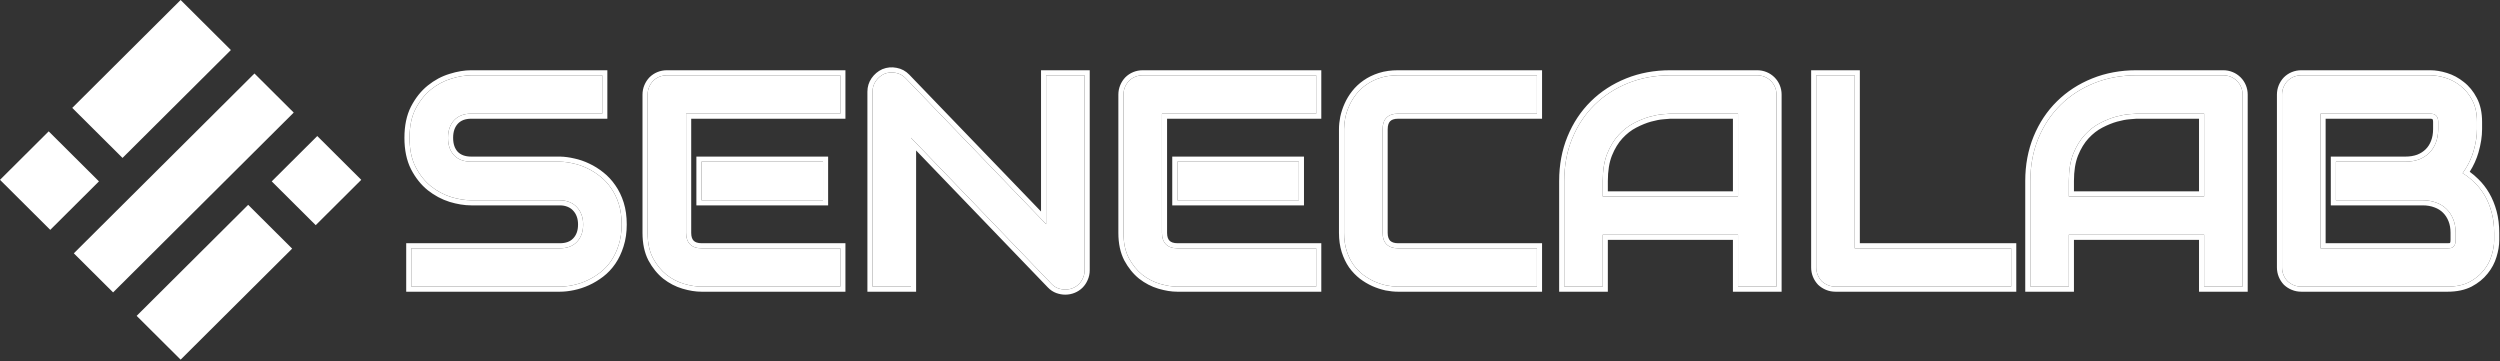 <svg width="270" height="39" viewBox="0 0 270 39" fill="none" xmlns="http://www.w3.org/2000/svg">
<rect x="0" y="0" width="270" height="39" fill="#333333" stroke="none"/>
<path d="M67.137 24.24C67.137 25.057 67.03 25.794 66.817 26.452C66.615 27.099 66.343 27.672 66.002 28.171C65.661 28.669 65.261 29.094 64.803 29.444C64.345 29.794 63.87 30.081 63.38 30.303C62.89 30.526 62.389 30.691 61.877 30.797C61.377 30.903 60.902 30.956 60.455 30.956H44.421V26.818H60.455C61.254 26.818 61.872 26.585 62.309 26.118C62.757 25.651 62.98 25.025 62.98 24.24C62.98 23.858 62.922 23.508 62.805 23.19C62.688 22.872 62.517 22.596 62.293 22.362C62.08 22.129 61.813 21.949 61.494 21.821C61.185 21.694 60.839 21.63 60.455 21.63H50.895C50.224 21.63 49.499 21.514 48.721 21.28C47.944 21.036 47.219 20.649 46.547 20.119C45.887 19.588 45.333 18.893 44.885 18.034C44.448 17.174 44.23 16.124 44.23 14.883C44.23 13.642 44.448 12.597 44.885 11.748C45.333 10.888 45.887 10.194 46.547 9.663C47.219 9.122 47.944 8.735 48.721 8.501C49.499 8.257 50.224 8.135 50.895 8.135H65.043V12.273H50.895C50.107 12.273 49.489 12.512 49.041 12.989C48.604 13.466 48.386 14.098 48.386 14.883C48.386 15.678 48.604 16.31 49.041 16.776C49.489 17.233 50.107 17.461 50.895 17.461H60.455H60.487C60.934 17.471 61.408 17.535 61.91 17.652C62.41 17.758 62.906 17.928 63.396 18.161C63.897 18.395 64.371 18.692 64.819 19.052C65.266 19.402 65.661 19.827 66.002 20.325C66.353 20.824 66.63 21.397 66.833 22.044C67.035 22.691 67.137 23.423 67.137 24.24Z" fill="white"/>
<path d="M88.884 21.63H75.76V17.461H88.884V21.63ZM90.755 30.956H75.76C75.184 30.956 74.556 30.855 73.874 30.654C73.192 30.452 72.558 30.123 71.972 29.667C71.396 29.2 70.911 28.601 70.517 27.869C70.133 27.126 69.941 26.219 69.941 25.147V10.22C69.941 9.934 69.995 9.663 70.101 9.408C70.208 9.154 70.352 8.931 70.533 8.74C70.725 8.549 70.948 8.401 71.204 8.294C71.46 8.188 71.737 8.135 72.035 8.135H90.755V12.273H74.097V25.147C74.097 25.688 74.242 26.102 74.529 26.389C74.817 26.675 75.238 26.818 75.792 26.818H90.755V30.956Z" fill="white"/>
<path d="M117.139 29.189C117.139 29.486 117.08 29.762 116.963 30.017C116.856 30.271 116.707 30.494 116.515 30.685C116.334 30.866 116.116 31.009 115.86 31.115C115.604 31.221 115.332 31.274 115.045 31.274C114.789 31.274 114.528 31.226 114.261 31.131C114.006 31.035 113.776 30.881 113.574 30.669L98.388 14.883V30.956H94.231V9.902C94.231 9.477 94.349 9.095 94.583 8.756C94.828 8.406 95.137 8.146 95.51 7.976C95.905 7.817 96.31 7.78 96.725 7.865C97.141 7.939 97.498 8.13 97.796 8.438L112.982 24.208V8.135H117.139V29.189Z" fill="white"/>
<path d="M140.278 21.63H127.154V17.461H140.278V21.63ZM142.148 30.956H127.154C126.578 30.956 125.95 30.855 125.267 30.654C124.585 30.452 123.951 30.123 123.365 29.667C122.79 29.2 122.305 28.601 121.91 27.869C121.527 27.126 121.335 26.219 121.335 25.147V10.22C121.335 9.934 121.388 9.663 121.495 9.408C121.601 9.154 121.745 8.931 121.926 8.74C122.118 8.549 122.342 8.401 122.598 8.294C122.854 8.188 123.131 8.135 123.429 8.135H142.148V12.273H125.491V25.147C125.491 25.688 125.635 26.102 125.923 26.389C126.211 26.675 126.632 26.818 127.186 26.818H142.148V30.956Z" fill="white"/>
<path d="M165.99 30.956H150.996C150.612 30.956 150.197 30.913 149.749 30.828C149.312 30.733 148.875 30.59 148.438 30.399C148.012 30.208 147.602 29.964 147.207 29.667C146.813 29.359 146.461 28.993 146.152 28.569C145.854 28.134 145.614 27.635 145.433 27.073C145.252 26.5 145.161 25.858 145.161 25.147V13.944C145.161 13.562 145.204 13.153 145.289 12.719C145.385 12.273 145.529 11.838 145.721 11.414C145.912 10.979 146.163 10.565 146.472 10.172C146.781 9.78 147.149 9.435 147.575 9.138C148.012 8.83 148.513 8.586 149.078 8.406C149.642 8.225 150.282 8.135 150.996 8.135H165.99V12.273H150.996C150.452 12.273 150.037 12.416 149.749 12.703C149.461 12.989 149.317 13.413 149.317 13.976V25.147C149.317 25.678 149.461 26.091 149.749 26.389C150.047 26.675 150.463 26.818 150.996 26.818H165.99V30.956Z" fill="white"/>
<path d="M191.862 30.956H187.707V25.354H173.096V30.956H168.939V19.546C168.939 17.88 169.227 16.347 169.803 14.946C170.378 13.546 171.177 12.342 172.2 11.334C173.224 10.326 174.433 9.541 175.829 8.979C177.225 8.416 178.749 8.135 180.401 8.135H189.769C190.056 8.135 190.328 8.188 190.584 8.294C190.839 8.401 191.064 8.549 191.255 8.74C191.446 8.931 191.595 9.154 191.702 9.408C191.809 9.663 191.862 9.934 191.862 10.22V30.956ZM173.096 21.217H187.707V12.273H180.401C180.273 12.273 180.001 12.294 179.586 12.337C179.181 12.368 178.707 12.459 178.163 12.607C177.63 12.756 177.065 12.984 176.469 13.291C175.872 13.599 175.323 14.023 174.822 14.565C174.321 15.106 173.906 15.785 173.575 16.602C173.255 17.408 173.096 18.389 173.096 19.546V21.217Z" fill="white"/>
<path d="M217.206 30.956H198.247C197.949 30.956 197.674 30.903 197.416 30.797C197.16 30.691 196.938 30.547 196.745 30.367C196.564 30.176 196.421 29.953 196.314 29.699C196.208 29.444 196.154 29.168 196.154 28.871V8.135H200.311V26.818H217.206V30.956Z" fill="white"/>
<path d="M242.2 30.956H238.045V25.354H223.434V30.956H219.277V19.546C219.277 17.88 219.564 16.347 220.14 14.946C220.716 13.546 221.516 12.342 222.538 11.334C223.561 10.326 224.771 9.541 226.167 8.979C227.563 8.416 229.086 8.135 230.739 8.135H240.107C240.394 8.135 240.666 8.188 240.921 8.294C241.177 8.401 241.402 8.549 241.593 8.74C241.784 8.931 241.933 9.154 242.04 9.408C242.146 9.663 242.2 9.934 242.2 10.22V30.956ZM223.434 21.217H238.045V12.273H230.739C230.611 12.273 230.339 12.294 229.923 12.337C229.518 12.368 229.044 12.459 228.501 12.607C227.968 12.756 227.403 12.984 226.805 13.291C226.209 13.599 225.661 14.023 225.159 14.565C224.659 15.106 224.243 15.785 223.912 16.602C223.592 17.408 223.434 18.389 223.434 19.546V21.217Z" fill="white"/>
<path d="M269.368 25.943C269.368 26.452 269.278 26.998 269.095 27.582C268.926 28.166 268.637 28.707 268.233 29.205C267.839 29.704 267.322 30.123 266.682 30.462C266.042 30.791 265.259 30.956 264.332 30.956H248.555C248.257 30.956 247.979 30.903 247.724 30.797C247.468 30.691 247.243 30.547 247.052 30.367C246.87 30.176 246.727 29.953 246.62 29.699C246.513 29.444 246.46 29.168 246.46 28.871V10.22C246.46 9.934 246.513 9.663 246.62 9.408C246.727 9.154 246.87 8.931 247.052 8.74C247.243 8.549 247.468 8.401 247.724 8.294C247.979 8.188 248.257 8.135 248.555 8.135H262.461C262.974 8.135 263.523 8.225 264.109 8.406C264.694 8.586 265.239 8.878 265.739 9.281C266.25 9.674 266.671 10.188 267.002 10.825C267.343 11.461 267.514 12.241 267.514 13.164V13.944C267.514 14.676 267.39 15.466 267.146 16.315C266.901 17.153 266.506 17.949 265.963 18.702C266.432 18.989 266.868 19.333 267.275 19.737C267.69 20.14 268.053 20.607 268.362 21.137C268.671 21.667 268.915 22.267 269.095 22.935C269.278 23.604 269.368 24.341 269.368 25.147V25.943ZM265.211 25.147C265.211 24.606 265.126 24.123 264.955 23.699C264.786 23.264 264.545 22.893 264.236 22.585C263.927 22.277 263.554 22.044 263.118 21.885C262.68 21.715 262.191 21.63 261.647 21.63H252.279V17.461H259.776C260.32 17.461 260.81 17.381 261.247 17.222C261.685 17.052 262.057 16.814 262.366 16.506C262.675 16.198 262.91 15.832 263.07 15.408C263.239 14.973 263.326 14.485 263.326 13.944V13.164C263.326 12.57 263.037 12.273 262.461 12.273H250.617V26.818H264.332C264.407 26.818 264.497 26.813 264.604 26.802C264.711 26.792 264.806 26.76 264.893 26.707C264.977 26.654 265.051 26.564 265.115 26.436C265.18 26.309 265.211 26.134 265.211 25.911V25.147Z" fill="white"/>
<path fill-rule="evenodd" clip-rule="evenodd" d="M43.87 31.505V26.269H60.455C61.142 26.269 61.598 26.072 61.906 25.744L61.908 25.741L61.91 25.739C62.239 25.395 62.429 24.916 62.429 24.24C62.429 23.915 62.379 23.629 62.287 23.379C62.194 23.128 62.063 22.918 61.894 22.742L61.889 22.737L61.885 22.732C61.733 22.565 61.538 22.43 61.289 22.331L61.286 22.33L61.283 22.329C61.05 22.233 60.777 22.18 60.455 22.18H50.895C50.16 22.18 49.381 22.052 48.562 21.806L48.559 21.805L48.556 21.804C47.71 21.539 46.926 21.119 46.204 20.549L46.203 20.547L46.201 20.546C45.473 19.961 44.873 19.204 44.395 18.287L44.394 18.284L44.393 18.282C43.907 17.327 43.678 16.186 43.678 14.883C43.678 13.58 43.907 12.443 44.394 11.497L44.395 11.496L44.395 11.495C44.873 10.578 45.473 9.82 46.201 9.236C46.923 8.654 47.709 8.232 48.559 7.976C49.378 7.72 50.158 7.586 50.895 7.586H65.594V12.822H50.895C50.228 12.822 49.769 13.019 49.447 13.361C49.123 13.717 48.937 14.205 48.937 14.883C48.937 15.572 49.123 16.056 49.44 16.397C49.761 16.721 50.222 16.912 50.895 16.912H60.493L60.5 16.912C60.989 16.923 61.499 16.992 62.03 17.116C62.573 17.231 63.107 17.415 63.632 17.665C64.173 17.917 64.683 18.237 65.163 18.623C65.656 19.009 66.086 19.473 66.456 20.013C66.843 20.562 67.143 21.186 67.36 21.881C67.582 22.59 67.689 23.379 67.689 24.24C67.689 25.103 67.576 25.898 67.343 26.618C67.126 27.31 66.833 27.932 66.458 28.48C66.085 29.025 65.646 29.492 65.139 29.88C64.65 30.253 64.14 30.562 63.609 30.803C63.083 31.042 62.544 31.219 61.991 31.334C61.458 31.447 60.946 31.505 60.455 31.505H43.87ZM61.877 30.797C62.389 30.69 62.89 30.526 63.38 30.303C63.87 30.081 64.345 29.794 64.803 29.444C65.261 29.094 65.661 28.669 66.002 28.171C66.343 27.672 66.615 27.099 66.817 26.452C67.03 25.794 67.137 25.057 67.137 24.24C67.137 23.423 67.035 22.691 66.833 22.044C66.63 21.397 66.353 20.824 66.002 20.325C65.661 19.827 65.266 19.402 64.819 19.052C64.371 18.691 63.897 18.395 63.396 18.161C62.906 17.928 62.41 17.758 61.91 17.652C61.408 17.535 60.934 17.471 60.487 17.461H50.895C50.107 17.461 49.489 17.233 49.041 16.776C48.604 16.31 48.386 15.678 48.386 14.883C48.386 14.098 48.604 13.466 49.041 12.989C49.489 12.512 50.107 12.273 50.895 12.273H65.043V8.135H50.895C50.224 8.135 49.499 8.257 48.721 8.501C47.944 8.735 47.219 9.122 46.547 9.663C45.887 10.194 45.333 10.888 44.885 11.748C44.448 12.597 44.23 13.642 44.23 14.883C44.23 16.124 44.448 17.174 44.885 18.034C45.333 18.893 45.887 19.588 46.547 20.119C47.219 20.649 47.944 21.036 48.721 21.28C49.499 21.514 50.224 21.63 50.895 21.63H60.455C60.839 21.63 61.185 21.694 61.494 21.821C61.813 21.949 62.08 22.129 62.293 22.362C62.517 22.596 62.688 22.872 62.805 23.19C62.922 23.508 62.98 23.858 62.98 24.24C62.98 25.025 62.757 25.651 62.309 26.118C61.872 26.585 61.254 26.818 60.455 26.818H44.421V30.956H60.455C60.902 30.956 61.377 30.903 61.877 30.797ZM89.437 22.18H75.209V16.912H89.437V22.18ZM91.307 31.505H75.761C75.121 31.505 74.439 31.393 73.717 31.18C72.966 30.958 72.27 30.596 71.632 30.099L71.628 30.096L71.624 30.093C70.985 29.575 70.456 28.916 70.031 28.128L70.029 28.124L70.027 28.12C69.593 27.28 69.39 26.282 69.39 25.147V10.22C69.39 9.864 69.457 9.521 69.593 9.197C69.724 8.884 69.903 8.605 70.132 8.363L70.138 8.357L70.143 8.352C70.387 8.109 70.672 7.92 70.993 7.787C71.321 7.651 71.671 7.586 72.036 7.586H91.307V12.822H74.65V25.147C74.65 25.593 74.767 25.848 74.92 26C75.071 26.151 75.331 26.269 75.793 26.269H91.307V31.505ZM74.098 12.273H90.755V8.135H72.036C71.738 8.135 71.46 8.188 71.205 8.294C70.949 8.401 70.725 8.549 70.533 8.74C70.352 8.931 70.208 9.154 70.102 9.408C69.995 9.663 69.942 9.934 69.942 10.22V25.147C69.942 26.219 70.134 27.126 70.517 27.869C70.912 28.601 71.397 29.2 71.972 29.667C72.558 30.123 73.192 30.452 73.874 30.654C74.556 30.855 75.185 30.956 75.761 30.956H90.755V26.818H75.793C75.239 26.818 74.817 26.675 74.53 26.389C74.242 26.102 74.098 25.688 74.098 25.147V12.273ZM97.796 8.438L112.983 24.208V8.135H117.139V29.189C117.139 29.486 117.08 29.762 116.963 30.017C116.857 30.271 116.707 30.494 116.516 30.685C116.334 30.866 116.116 31.009 115.86 31.115C115.604 31.221 115.333 31.274 115.045 31.274C114.789 31.274 114.528 31.226 114.262 31.131C114.006 31.035 113.777 30.881 113.574 30.669L98.388 14.883V30.956H94.232V9.902C94.232 9.477 94.349 9.095 94.583 8.756C94.829 8.406 95.138 8.146 95.511 7.976C95.905 7.817 96.31 7.78 96.726 7.865C97.141 7.939 97.498 8.13 97.796 8.438ZM96.83 7.325C96.309 7.22 95.796 7.268 95.303 7.467L95.292 7.472L95.281 7.477C94.814 7.689 94.43 8.015 94.131 8.442L94.13 8.443L94.129 8.445C93.829 8.879 93.68 9.37 93.68 9.902V31.505H98.94V16.25L113.174 31.048C113.174 31.048 113.175 31.048 113.175 31.048C113.43 31.316 113.728 31.518 114.068 31.645L114.071 31.646L114.075 31.648C114.395 31.762 114.719 31.823 115.045 31.823C115.403 31.823 115.747 31.757 116.072 31.622C116.389 31.491 116.67 31.309 116.906 31.074C117.147 30.833 117.335 30.553 117.469 30.237C117.618 29.909 117.691 29.557 117.691 29.189V7.586H112.431V22.842L98.195 8.058L98.194 8.056C97.818 7.669 97.359 7.421 96.83 7.325ZM140.83 22.18H126.602V16.912H140.83V22.18ZM142.7 31.505H127.154C126.514 31.505 125.832 31.393 125.11 31.18C124.359 30.958 123.663 30.596 123.025 30.099L123.021 30.096L123.017 30.093C122.378 29.575 121.849 28.916 121.424 28.128L121.422 28.124L121.42 28.12C120.986 27.28 120.783 26.282 120.783 25.147V10.22C120.783 9.864 120.85 9.521 120.985 9.197C121.116 8.884 121.296 8.605 121.525 8.363L121.531 8.357L121.536 8.352C121.78 8.109 122.065 7.92 122.386 7.787C122.714 7.651 123.063 7.586 123.429 7.586H142.7V12.822H126.043V25.147C126.043 25.593 126.16 25.848 126.313 26C126.464 26.151 126.724 26.269 127.186 26.269H142.7V31.505ZM125.491 12.273H142.148V8.135H123.429C123.131 8.135 122.854 8.188 122.598 8.294C122.342 8.401 122.118 8.549 121.926 8.74C121.745 8.931 121.601 9.154 121.495 9.408C121.388 9.663 121.335 9.934 121.335 10.22V25.147C121.335 26.219 121.527 27.126 121.91 27.869C122.305 28.601 122.79 29.2 123.365 29.667C123.951 30.123 124.585 30.452 125.267 30.654C125.95 30.855 126.578 30.956 127.154 30.956H142.148V26.818H127.186C126.632 26.818 126.211 26.675 125.923 26.389C125.635 26.102 125.491 25.688 125.491 25.147V12.273ZM166.542 31.505H150.996C150.572 31.505 150.121 31.458 149.646 31.368L149.638 31.367L149.631 31.365C149.156 31.261 148.685 31.106 148.216 30.902L148.214 30.901L148.212 30.9C147.746 30.691 147.3 30.425 146.874 30.105L146.871 30.102L146.867 30.099C146.43 29.758 146.043 29.355 145.706 28.891L145.701 28.885L145.697 28.878C145.365 28.395 145.103 27.847 144.908 27.241L144.907 27.239L144.907 27.238C144.706 26.603 144.609 25.904 144.609 25.147V13.944C144.609 13.521 144.656 13.078 144.747 12.613L144.748 12.608L144.75 12.603C144.854 12.12 145.01 11.649 145.216 11.19C145.428 10.712 145.702 10.26 146.038 9.833C146.381 9.397 146.789 9.016 147.257 8.689C147.745 8.346 148.297 8.078 148.909 7.883C149.538 7.682 150.236 7.586 150.996 7.586H166.542V12.822H150.996C150.548 12.822 150.292 12.938 150.139 13.091C149.99 13.24 149.869 13.502 149.869 13.976V25.147C149.869 25.572 149.98 25.832 150.139 26C150.308 26.158 150.57 26.269 150.996 26.269H166.542V31.505ZM149.749 26.389C149.461 26.091 149.317 25.678 149.317 25.147V13.976C149.317 13.413 149.461 12.989 149.749 12.703C150.037 12.416 150.452 12.273 150.996 12.273H165.99V8.135H150.996C150.282 8.135 149.642 8.225 149.078 8.406C148.513 8.586 148.012 8.83 147.575 9.138C147.149 9.435 146.781 9.78 146.472 10.172C146.163 10.565 145.912 10.979 145.721 11.414C145.529 11.838 145.385 12.273 145.289 12.719C145.204 13.153 145.161 13.562 145.161 13.944V25.147C145.161 25.858 145.252 26.5 145.433 27.073C145.614 27.635 145.854 28.134 146.152 28.569C146.461 28.993 146.813 29.359 147.207 29.667C147.602 29.964 148.012 30.208 148.438 30.399C148.875 30.59 149.312 30.733 149.749 30.828C150.197 30.913 150.612 30.956 150.996 30.956H165.99V26.818H150.996C150.463 26.818 150.047 26.675 149.749 26.389ZM192.414 31.505H187.156V25.903H173.647V31.505H168.388V19.546C168.388 17.816 168.687 16.211 169.292 14.738C169.894 13.274 170.734 12.006 171.812 10.944C172.89 9.882 174.162 9.058 175.622 8.47C177.09 7.878 178.685 7.586 180.401 7.586H189.769C190.126 7.586 190.47 7.652 190.795 7.787C191.117 7.92 191.402 8.109 191.645 8.352C191.89 8.594 192.079 8.878 192.212 9.197C192.348 9.521 192.414 9.864 192.414 10.22V31.505ZM173.096 25.354H187.707V30.956H191.862V10.22C191.862 9.934 191.809 9.663 191.702 9.408C191.595 9.154 191.446 8.931 191.255 8.74C191.064 8.549 190.839 8.401 190.584 8.294C190.328 8.188 190.056 8.135 189.769 8.135H180.401C178.749 8.135 177.225 8.416 175.829 8.979C174.433 9.541 173.224 10.326 172.2 11.334C171.178 12.342 170.378 13.546 169.803 14.946C169.227 16.347 168.94 17.88 168.94 19.546V30.956H173.096V25.354ZM179.636 12.884L179.629 12.884C179.27 12.912 178.832 12.994 178.311 13.136C177.821 13.273 177.292 13.485 176.722 13.779C176.188 14.055 175.69 14.438 175.228 14.937C174.78 15.42 174.398 16.039 174.088 16.805C173.801 17.53 173.647 18.438 173.647 19.546V20.667H187.156V12.822H180.401C180.307 12.822 180.064 12.84 179.642 12.883L179.636 12.884ZM180.401 12.273C180.273 12.273 180.001 12.294 179.586 12.337C179.181 12.368 178.707 12.459 178.163 12.607C177.63 12.756 177.065 12.984 176.469 13.291C175.872 13.599 175.323 14.023 174.822 14.565C174.321 15.106 173.906 15.784 173.575 16.602C173.255 17.408 173.096 18.389 173.096 19.546V21.217H187.707V12.273H180.401ZM217.759 31.505H198.248C197.884 31.505 197.532 31.44 197.205 31.304C196.891 31.173 196.609 30.995 196.366 30.766L196.355 30.755L196.344 30.744C196.116 30.502 195.936 30.223 195.805 29.91C195.669 29.583 195.603 29.235 195.603 28.871V7.586H200.863V26.269H217.759V31.505ZM200.312 26.818V8.135H196.155V28.871C196.155 29.168 196.208 29.444 196.315 29.699C196.422 29.953 196.565 30.176 196.745 30.367C196.938 30.547 197.161 30.69 197.417 30.797C197.674 30.903 197.95 30.956 198.248 30.956H217.207V26.818H200.312ZM242.752 31.505H237.494V25.903H223.986V31.505H218.726V19.546C218.726 17.816 219.024 16.211 219.629 14.738C220.232 13.274 221.071 12.006 222.151 10.944C223.228 9.882 224.499 9.058 225.96 8.47C227.427 7.878 229.024 7.586 230.74 7.586H240.107C240.464 7.586 240.808 7.652 241.133 7.787C241.455 7.92 241.74 8.109 241.983 8.352C242.228 8.594 242.417 8.878 242.55 9.197C242.686 9.521 242.752 9.864 242.752 10.22V31.505ZM223.434 25.354H238.045V30.956H242.2V10.22C242.2 9.934 242.147 9.663 242.04 9.408C241.934 9.154 241.785 8.931 241.593 8.74C241.402 8.549 241.178 8.401 240.922 8.294C240.666 8.188 240.394 8.135 240.107 8.135H230.74C229.086 8.135 227.564 8.416 226.168 8.979C224.772 9.541 223.561 10.326 222.539 11.334C221.516 12.342 220.716 13.546 220.14 14.946C219.565 16.347 219.278 17.88 219.278 19.546V30.956H223.434V25.354ZM229.973 12.884L229.967 12.884C229.607 12.912 229.169 12.994 228.649 13.136C228.159 13.273 227.63 13.485 227.06 13.779C226.526 14.055 226.028 14.438 225.566 14.937C225.119 15.42 224.735 16.039 224.426 16.805C224.139 17.53 223.986 18.438 223.986 19.546V20.667H237.494V12.822H230.74C230.644 12.822 230.402 12.84 229.98 12.883L229.973 12.884ZM230.74 12.273C230.611 12.273 230.339 12.294 229.923 12.337C229.519 12.368 229.044 12.459 228.502 12.607C227.968 12.756 227.404 12.984 226.806 13.291C226.21 13.599 225.662 14.023 225.16 14.565C224.659 15.106 224.244 15.784 223.913 16.602C223.593 17.408 223.434 18.389 223.434 19.546V21.217H238.045V12.273H230.74ZM266.938 30.949L266.936 30.95C266.199 31.329 265.323 31.505 264.332 31.505H248.555C248.189 31.505 247.839 31.44 247.512 31.304C247.197 31.173 246.916 30.995 246.673 30.766L246.662 30.755L246.651 30.744C246.421 30.502 246.243 30.223 246.11 29.91C245.974 29.583 245.908 29.235 245.908 28.871V10.22C245.908 9.864 245.976 9.521 246.11 9.197C246.243 8.884 246.421 8.605 246.651 8.363L246.657 8.357L246.662 8.352C246.905 8.109 247.19 7.92 247.512 7.787C247.839 7.651 248.189 7.586 248.555 7.586H262.461C263.039 7.586 263.642 7.688 264.271 7.881C264.926 8.082 265.529 8.407 266.081 8.85C266.66 9.295 267.129 9.873 267.49 10.569C267.883 11.304 268.065 12.177 268.065 13.164V13.944C268.065 14.736 267.933 15.579 267.675 16.467V16.469C267.464 17.196 267.148 17.89 266.73 18.552C267.057 18.788 267.367 19.053 267.661 19.346C268.113 19.785 268.507 20.291 268.838 20.861C269.174 21.438 269.437 22.083 269.629 22.792C269.824 23.514 269.919 24.3 269.919 25.147V25.943C269.919 26.515 269.818 27.115 269.625 27.74C269.432 28.394 269.11 28.998 268.663 29.548C268.216 30.113 267.639 30.577 266.942 30.947L266.938 30.949ZM268.233 29.205C268.637 28.707 268.926 28.166 269.095 27.582C269.277 26.998 269.368 26.452 269.368 25.943V25.147C269.368 24.341 269.277 23.604 269.095 22.935C268.915 22.267 268.671 21.667 268.362 21.137C268.053 20.607 267.69 20.14 267.275 19.737C267.004 19.468 266.719 19.225 266.421 19.008C266.272 18.9 266.119 18.798 265.963 18.702C266.072 18.552 266.175 18.4 266.27 18.246C266.658 17.629 266.949 16.986 267.146 16.315C267.39 15.466 267.514 14.676 267.514 13.944V13.164C267.514 12.241 267.343 11.461 267.002 10.825C266.671 10.188 266.25 9.674 265.739 9.281C265.238 8.878 264.694 8.586 264.109 8.406C263.522 8.225 262.974 8.135 262.461 8.135H248.555C248.257 8.135 247.979 8.188 247.723 8.294C247.468 8.401 247.243 8.549 247.052 8.74C246.87 8.931 246.727 9.154 246.62 9.408C246.513 9.663 246.46 9.934 246.46 10.22V28.871C246.46 29.168 246.513 29.444 246.62 29.699C246.727 29.953 246.87 30.176 247.052 30.367C247.243 30.547 247.468 30.69 247.723 30.797C247.979 30.903 248.257 30.956 248.555 30.956H264.332C265.259 30.956 266.042 30.791 266.682 30.462C267.322 30.123 267.839 29.704 268.233 29.205ZM264.442 23.901V23.899C264.297 23.529 264.098 23.224 263.846 22.974C263.598 22.726 263.294 22.534 262.928 22.401L262.923 22.399L262.917 22.397C262.553 22.255 262.132 22.18 261.646 22.18H251.727V16.912H259.776C260.263 16.912 260.686 16.841 261.052 16.708C261.42 16.564 261.726 16.366 261.976 16.118C262.228 15.868 262.419 15.569 262.553 15.215L262.555 15.212V15.208C262.697 14.846 262.774 14.427 262.774 13.944V13.164C262.774 12.947 262.721 12.886 262.713 12.877C262.708 12.872 262.66 12.822 262.461 12.822H251.168V26.269H264.332C264.383 26.269 264.453 26.265 264.549 26.256C264.567 26.254 264.58 26.25 264.589 26.247C264.595 26.238 264.608 26.22 264.622 26.191C264.632 26.171 264.659 26.092 264.659 25.911V25.147C264.659 24.663 264.584 24.252 264.444 23.903L264.442 23.901ZM250.617 26.818V12.273H262.461C263.037 12.273 263.326 12.57 263.326 13.164V13.944C263.326 14.485 263.239 14.973 263.07 15.408C262.91 15.832 262.675 16.198 262.366 16.506C262.057 16.814 261.685 17.052 261.247 17.222C260.81 17.381 260.32 17.461 259.776 17.461H252.279V21.63H261.646C262.191 21.63 262.68 21.715 263.118 21.885C263.554 22.044 263.927 22.277 264.236 22.585C264.545 22.893 264.786 23.264 264.955 23.699C265.126 24.123 265.211 24.606 265.211 25.147V25.911C265.211 26.134 265.18 26.309 265.115 26.436C265.051 26.564 264.977 26.654 264.893 26.707C264.806 26.76 264.711 26.792 264.604 26.802C264.497 26.813 264.407 26.818 264.332 26.818H250.617ZM88.885 21.63V17.461H75.761V21.63H88.885ZM140.278 21.63V17.461H127.154V21.63H140.278Z" fill="white"/>
<path fill-rule="evenodd" clip-rule="evenodd" d="M0 19.421L5.259 14.185L10.687 19.589L5.428 24.825L0 19.421ZM24.936 5.404L13.232 17.056L7.803 11.652L19.508 0L24.936 5.404ZM7.973 27.358L12.214 31.58L31.722 12.159L27.481 7.937L7.973 27.358ZM29.347 19.589L34.266 14.692L39.016 19.421L34.097 24.318L29.347 19.589ZM26.802 22.122L14.758 34.113L19.508 38.841L31.552 26.851L26.802 22.122Z" fill="white"/>
</svg>
